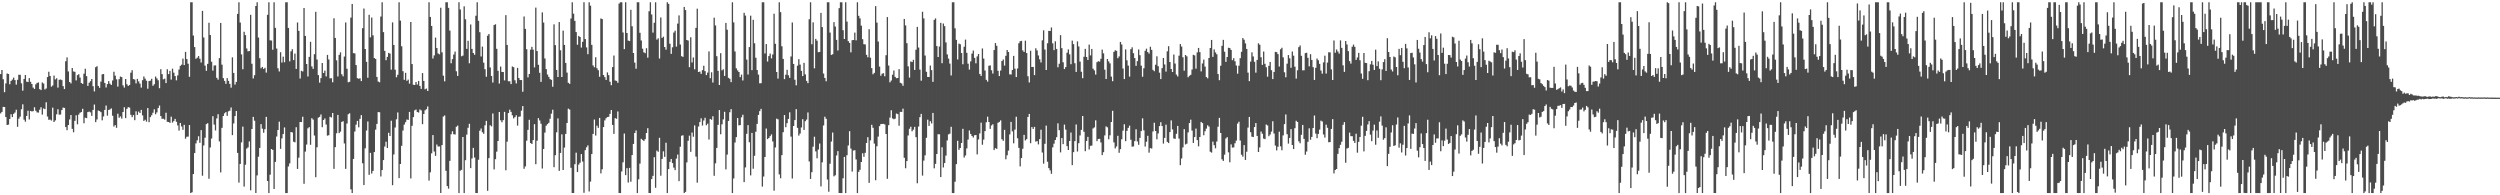 <svg xmlns="http://www.w3.org/2000/svg" width="1920" height="150"><path d="M0 56.893h1v30.215H0zM1 53.782h1v32.168H1zM2 60.864h1v21.214H2zM3 70.809h1v11.349H3zM4 64.032h1v25.876H4zM5 56.436h1v39.555H5zM6 56.847h1v38.836H6zM7 64.697h1v26.684H7zM8 62.140h1v25.607H8zM9 61.159h1v28.741H9zM10 59.602h1v27.867H10zM11 61.478h1v24.962H11zM12 64.978h1v19.279H12zM13 61.271h1v36.130H13zM14 57.380h1v33.812H14zM15 57.431h1v32.186H15zM16 64.014h1v19.910H16zM17 69.637h1v10.512H17zM18 60.626h1v31.293H18zM19 57.581h1v35.845H19zM20 62.694h1v26.331H20zM21 63.003h1v22.020H21zM22 60.005h1v31.731H22zM23 62.827h1v22.389H23zM24 64.537h1v21.093H24zM25 67.276h1v18.063H25zM26 68.315h1v14.063H26zM27 64.788h1v20.261H27zM28 63.637h1v22.683H28zM29 63.333h1v23.151H29zM30 68.438h1v15.840H30zM31 69.188h1v13.175H31zM32 63.336h1v24.674H32zM33 64.160h1v19.117H33zM34 68.691h1v15.101H34zM35 67.929h1v10.613H35zM36 59.186h1v30.310H36zM37 55.105h1v36.879H37zM38 58.393h1v33.480H38zM39 66.541h1v26.054H39zM40 65.655h1v17.047H40zM41 58.052h1v35.650H41zM42 60.989h1v31.492H42zM43 60.103h1v27.696H43zM44 67.294h1v16.619H44zM45 61.277h1v26.806H45zM46 61.033h1v26.927H46zM47 61.549h1v22.984H47zM48 66.166h1v16.469H48zM49 68.420h1v14.451H49zM50 47.077h1v50.501H50zM51 44.090h1v55.883H51zM52 54.886h1v41.111H52zM53 62.967h1v28.800H53zM54 64.032h1v24.295H54zM55 52.201h1v46.781H55zM56 54.862h1v46.712H56zM57 55.159h1v37.686H57zM58 61.735h1v26.807H58zM59 57.703h1v37.801H59zM60 56.989h1v31.017H60zM61 59.573h1v27.027H61zM62 63.741h1v22.309H62zM63 64.478h1v19.075H63zM64 56.600h1v38.077H64zM65 52.802h1v37.594H65zM66 58.452h1v32.279H66zM67 66.004h1v20.072H67zM68 63.557h1v22.146H68zM69 62.355h1v23.958H69zM70 60.689h1v28.302H70zM71 66.189h1v18.220H71zM72 70.178h1v10.093H72zM73 51.595h1v42.223H73zM74 50.826h1v40.930H74zM75 65.998h1v18.916H75zM76 67.452h1v17.825H76zM77 62.652h1v23.458H77zM78 57.105h1v35.291H78zM79 56.815h1v32.631H79zM80 63.695h1v20.738H80zM81 67.169h1v13.867H81zM82 64.553h1v24.271H82zM83 62.292h1v22.144H83zM84 64.257h1v19.834H84zM85 65.228h1v18.026H85zM86 61.788h1v27.099H86zM87 55.112h1v42.083H87zM88 58.089h1v37.962H88zM89 60.935h1v37.196H89zM90 66.519h1v20.817H90zM91 60.823h1v29.640H91zM92 58.780h1v30.625H92zM93 59.239h1v31.833H93zM94 65.519h1v20.516H94zM95 67.255h1v15.147H95zM96 60.654h1v30.086H96zM97 64.730h1v18.865H97zM98 66.030h1v16.228H98zM99 65.204h1v17.427H99zM100 55.802h1v32.349H100zM101 53.904h1v36.049H101zM102 60.715h1v27.674H102zM103 61.076h1v31.252H103zM104 64.058h1v21.433H104zM105 60.552h1v27.731H105zM106 62.489h1v23.212H106zM107 64.229h1v22.557H107zM108 67.278h1v17.091H108zM109 61.614h1v27.019H109zM110 58.706h1v34.194H110zM111 60.415h1v31.562H111zM112 61.985h1v31.478H112zM113 68.131h1v14.841H113zM114 62.236h1v31.629H114zM115 61.936h1v28.042H115zM116 60.512h1v27.988H116zM117 65.876h1v20.692H117zM118 64.701h1v19.278H118zM119 58.777h1v28.991H119zM120 60.210h1v26.087H120zM121 61.662h1v21.344H121zM122 67.736h1v13.328H122zM123 53.140h1v36.024H123zM124 56.932h1v34.289H124zM125 60.938h1v30.236H125zM126 60.415h1v31.468H126zM127 63.797h1v22.798H127zM128 53.215h1v40.341H128zM129 56.919h1v36.761H129zM130 54.428h1v39.945H130zM131 61.131h1v28.452H131zM132 52.758h1v41.423H132zM133 55.827h1v37.174H133zM134 58.434h1v32.866H134zM135 61.686h1v31.876H135zM136 57.904h1v38.384H136zM137 53.421h1v46.856H137zM138 50.581h1v43.892H138zM139 49.680h1v47.463H139zM140 45.024h1v54.650H140zM141 49.949h1v45.947H141zM142 39.818h1v66.674H142zM143 45.378h1v59.637H143zM144 48.958h1v55.932H144zM145 58.997h1v37.075H145zM146 1.751h1v146.499H146zM147 1.751h1v145.888H147zM148 27.299h1v106.408H148zM149 36.124h1v81.447H149zM150 45.157h1v64.991H150zM151 44.267h1v63.528H151zM152 43.039h1v61.618H152zM153 45.101h1v64.562H153zM154 48.007h1v51.923H154zM155 8.327h1v126.653H155zM156 28.781h1v82.952H156zM157 50.383h1v55.406H157zM158 54.375h1v40.952H158zM159 49.072h1v45.524H159zM160 17.484h1v119.762H160zM161 26.865h1v86.391H161zM162 47.387h1v59.011H162zM163 54.212h1v35.009H163zM164 50.342h1v45.360H164zM165 50.159h1v50.034H165zM166 59.745h1v31.208H166zM167 61.172h1v26.526H167zM168 44.648h1v63.937H168zM169 17.608h1v114.805H169zM170 49.666h1v48.544H170zM171 60.030h1v29.054H171zM172 62.130h1v24.891H172zM173 64.343h1v21.742H173zM174 59.985h1v28.978H174zM175 62.104h1v23.407H175zM176 64.419h1v20.556H176zM177 67.345h1v15.178H177zM178 44.009h1v59.757H178zM179 56.004h1v38.827H179zM180 64.988h1v24.173H180zM181 62.898h1v22.329H181zM182 10.656h1v106.792H182zM183 1.751h1v138.500H183zM184 17.323h1v108.584H184zM185 41.799h1v67.561H185zM186 53.213h1v44.038H186zM187 24.387h1v118.928H187zM188 26.996h1v99.503H188zM189 37.227h1v76.879H189zM190 39.424h1v73.780H190zM191 39.176h1v69.404H191zM192 11.364h1v134.806H192zM193 48.957h1v50.130H193zM194 60.261h1v29.500H194zM195 57.753h1v34.992H195zM196 4.587h1v143.662H196zM197 1.751h1v132.936H197zM198 28.845h1v91.530H198zM199 44.678h1v68.937H199zM200 52.409h1v42.903H200zM201 51.388h1v47.428H201zM202 52.927h1v49.029H202zM203 52.057h1v47.155H203zM204 55.747h1v34.000H204zM205 11.368h1v127.637H205zM206 1.751h1v146.499H206zM207 30.997h1v103.150H207zM208 31.118h1v83.324H208zM209 38.220h1v76.916H209zM210 1.751h1v143.404H210zM211 21.419h1v102.882H211zM212 37.257h1v67.580H212zM213 52.423h1v47.410H213zM214 54.908h1v38.557H214zM215 40.102h1v74.236H215zM216 48.044h1v58.241H216zM217 43.521h1v59.460H217zM218 47.799h1v50.090H218zM219 1.751h1v146.499H219zM220 1.751h1v146.499H220zM221 21.437h1v106.401H221zM222 47.113h1v78.382H222zM223 39.415h1v61.944H223zM224 37.769h1v63.952H224zM225 46.108h1v62.729H225zM226 41.186h1v68.108H226zM227 52.951h1v44.759H227zM228 17.243h1v112.491H228zM229 23.723h1v97.368H229zM230 60.295h1v33.389H230zM231 54.351h1v39.402H231zM232 54.873h1v34.763H232zM233 6.131h1v135.003H233zM234 27.613h1v88.797H234zM235 49.130h1v61.877H235zM236 58.707h1v39.860H236zM237 43.659h1v53.970H237zM238 32.110h1v79.107H238zM239 50.972h1v39.816H239zM240 52.907h1v38.966H240zM241 41.617h1v62.481H241zM242 9.071h1v127.013H242zM243 45.722h1v67.375H243zM244 57.655h1v32.716H244zM245 63.492h1v26.282H245zM246 59.994h1v27.905H246zM247 48.395h1v49.319H247zM248 56.089h1v36.081H248zM249 54.245h1v36.725H249zM250 58.660h1v36.981H250zM251 42.166h1v62.049H251zM252 45.691h1v58.123H252zM253 60.172h1v29.533H253zM254 60.049h1v30.181H254zM255 63.164h1v23.603H255zM256 14.012h1v115.698H256zM257 29.119h1v83.864H257zM258 46.337h1v56.018H258zM259 58.726h1v29.544H259zM260 42.135h1v60.122H260zM261 40.197h1v60.896H261zM262 57.060h1v36.579H262zM263 58.618h1v34.479H263zM264 43.431h1v66.730H264zM265 17.267h1v112.423H265zM266 52.785h1v42.072H266zM267 63.183h1v24.570H267zM268 62.823h1v24.162H268zM269 13.533h1v131.896H269zM270 3.017h1v145.232H270zM271 40.786h1v81.270H271zM272 41.007h1v60.015H272zM273 49.954h1v45.816H273zM274 60.043h1v32.819H274zM275 60.481h1v37.329H275zM276 60.175h1v31.114H276zM277 62.259h1v26.179H277zM278 21.674h1v103.693H278zM279 6.578h1v135.541H279zM280 37.632h1v76.280H280zM281 47.469h1v52.806H281zM282 59.687h1v33.614H282zM283 11.367h1v122.918H283zM284 28.651h1v88.762H284zM285 13.456h1v119.815H285zM286 27.128h1v104.162H286zM287 44.597h1v72.174H287zM288 45.261h1v54.339H288zM289 59.073h1v36.097H289zM290 62.600h1v23.453H290zM291 63.180h1v23.038H291zM292 12.708h1v122.839H292zM293 1.751h1v128.881H293zM294 24.683h1v98.225H294zM295 39.064h1v73.499H295zM296 46.215h1v62.644H296zM297 43.687h1v69.962H297zM298 40.589h1v61.426H298zM299 41.190h1v63.256H299zM300 53.525h1v39.175H300zM301 17.201h1v125.024H301zM302 34.576h1v84.072H302zM303 53.510h1v44.412H303zM304 59.344h1v32.318H304zM305 57.470h1v28.916H305zM306 1.751h1v135.046H306zM307 15.838h1v110.096H307zM308 35.519h1v76.458H308zM309 54.695h1v45.579H309zM310 61.267h1v34.442H310zM311 55.909h1v37.928H311zM312 62.078h1v29.739H312zM313 61.138h1v30.964H313zM314 64.221h1v21.737H314zM315 16.895h1v120.182H315zM316 49.181h1v47.458H316zM317 65.083h1v24.874H317zM318 65.268h1v19.483H318zM319 62.991h1v21.115H319zM320 64.937h1v21.107H320zM321 62.158h1v24.253H321zM322 66.001h1v18.052H322zM323 68.257h1v16.505H323zM324 56.131h1v39.247H324zM325 62.146h1v25.421H325zM326 68.539h1v16.204H326zM327 67.970h1v15.898H327zM328 69.905h1v11.876H328zM329 1.751h1v136.931H329zM330 13.023h1v119.329H330zM331 19.904h1v97.875H331zM332 44.970h1v58.747H332zM333 42.549h1v73.826H333zM334 28.868h1v90.830H334zM335 36.885h1v74.105H335zM336 41.076h1v71.446H336zM337 41.735h1v70.735H337zM338 5.964h1v142.285H338zM339 40.181h1v71.220H339zM340 58.111h1v31.374H340zM341 62.460h1v26.225H341zM342 1.751h1v129.416H342zM343 1.751h1v141.148H343zM344 6.054h1v138.820H344zM345 23.504h1v100.019H345zM346 48.566h1v54.557H346zM347 45.396h1v55.423H347zM348 41.957h1v61.086H348zM349 39.646h1v63.651H349zM350 54.711h1v42.599H350zM351 58.312h1v38.137H351zM352 1.751h1v146.499H352zM353 7.276h1v123.776H353zM354 43.220h1v87.212H354zM355 42.698h1v62.540H355zM356 4.878h1v143.372H356zM357 14.816h1v108.217H357zM358 37.517h1v65.850H358zM359 31.333h1v66.827H359zM360 48.591h1v46.484H360zM361 18.765h1v110.354H361zM362 37.589h1v84.111H362zM363 40.687h1v72.852H363zM364 42.085h1v78.897H364zM365 12.078h1v136.171H365zM366 1.751h1v146.499H366zM367 15.986h1v106.706H367zM368 24.708h1v75.693H368zM369 43.388h1v55.331H369zM370 35.782h1v65.798H370zM371 48.133h1v54.636H371zM372 53.126h1v43.106H372zM373 58.928h1v33.893H373zM374 27.433h1v119.120H374zM375 26.117h1v95.336H375zM376 51.792h1v44.423H376zM377 58.319h1v38.774H377zM378 63.395h1v23.756H378zM379 19.272h1v110.832H379zM380 18.647h1v103.632H380zM381 37.495h1v78.970H381zM382 54.357h1v53.945H382zM383 64.130h1v21.865H383zM384 51.118h1v41.224H384zM385 55.262h1v38.645H385zM386 55.289h1v36.955H386zM387 61.728h1v24.162H387zM388 11.620h1v119.123H388zM389 34.486h1v74.313H389zM390 62.413h1v24.444H390zM391 62.396h1v21.804H391zM392 64.581h1v21.342H392zM393 51.051h1v37.530H393zM394 51.609h1v39.314H394zM395 61.635h1v28.344H395zM396 64.028h1v24.491H396zM397 52.112h1v44.367H397zM398 59.916h1v29.768H398zM399 61.423h1v28.045H399zM400 61.485h1v23.483H400zM401 70.457h1v11.025H401zM402 12.634h1v117.011H402zM403 22.183h1v105.623H403zM404 37.791h1v70.238H404zM405 59.380h1v40.373H405zM406 56.848h1v35.165H406zM407 38.124h1v71.700H407zM408 35.995h1v74.586H408zM409 38.127h1v69.425H409zM410 51.738h1v43.664H410zM411 5.822h1v120.275H411zM412 39.206h1v68.889H412zM413 49.758h1v40.972H413zM414 55.925h1v36.588H414zM415 62.858h1v32.172H415zM416 9.510h1v119.938H416zM417 17.317h1v97.110H417zM418 44.899h1v56.932H418zM419 53.089h1v43.447H419zM420 57.233h1v38.078H420zM421 59.082h1v35.253H421zM422 60.766h1v30.430H422zM423 61.326h1v25.973H423zM424 66.603h1v17.658H424zM425 18.668h1v109.734H425zM426 34.641h1v84.556H426zM427 53.734h1v47.897H427zM428 59.114h1v31.791H428zM429 16.960h1v114.260H429zM430 38.604h1v78.861H430zM431 59.115h1v44.027H431zM432 23.522h1v107.057H432zM433 34.506h1v78.848H433zM434 48.311h1v54.563H434zM435 55.741h1v38.735H435zM436 63.605h1v19.835H436zM437 64.421h1v19.720H437zM438 14.236h1v114.629H438zM439 1.751h1v146.499H439zM440 10.498h1v137.751H440zM441 16.025h1v110.099H441zM442 24.645h1v92.579H442zM443 34.373h1v97.766H443zM444 27.602h1v98.835H444zM445 28.419h1v96.542H445zM446 36.493h1v81.807H446zM447 32.124h1v91.947H447zM448 1.751h1v146.327H448zM449 29.981h1v85.331H449zM450 36.383h1v76.780H450zM451 41.634h1v70.022H451zM452 1.751h1v145.271H452zM453 4.363h1v135.106H453zM454 34.469h1v83.839H454zM455 50.209h1v52.673H455zM456 51.678h1v40.115H456zM457 43.966h1v60.129H457zM458 52.393h1v44.099H458zM459 53.903h1v44.298H459zM460 58.917h1v31.676H460zM461 14.203h1v118.969H461zM462 14.653h1v115.350H462zM463 57.617h1v39.977H463zM464 59.229h1v33.212H464zM465 61.383h1v29.460H465zM466 55.585h1v34.325H466zM467 57.702h1v31.985H467zM468 62.768h1v24.682H468zM469 65.411h1v19.060H469zM470 51.501h1v44.463H470zM471 42.623h1v60.193H471zM472 61.773h1v28.939H472zM473 62.081h1v29.146H473zM474 63.569h1v22.056H474zM475 2.701h1v145.548H475zM476 1.751h1v146.499H476zM477 1.751h1v129.931H477zM478 24.920h1v99.728H478zM479 37.733h1v64.819H479zM480 1.751h1v132.767H480zM481 25.349h1v103.823H481zM482 31.184h1v108.975H482zM483 31.562h1v97.345H483zM484 7.547h1v132.045H484zM485 20.187h1v98.898H485zM486 40.691h1v69.858H486zM487 48.081h1v54.069H487zM488 52.813h1v47.388H488zM489 1.751h1v146.499H489zM490 1.751h1v135.983H490zM491 25.192h1v100.470H491zM492 31.097h1v75.520H492zM493 37.374h1v70.112H493zM494 40.159h1v68.198H494zM495 40.877h1v66.035H495zM496 37.016h1v65.132H496zM497 44.300h1v54.134H497zM498 8.656h1v139.593H498zM499 1.751h1v146.499H499zM500 11.085h1v126.429H500zM501 25.020h1v110.053H501zM502 17.462h1v103.256H502zM503 1.751h1v142.461H503zM504 30.402h1v85.257H504zM505 29.461h1v87.098H505zM506 44.935h1v60.873H506zM507 13.389h1v121.550H507zM508 29.148h1v92.896H508zM509 28.185h1v88.052H509zM510 36.093h1v84.360H510zM511 38.167h1v71.429H511zM512 1.751h1v146.499H512zM513 2.969h1v126.867H513zM514 33.573h1v90.745H514zM515 41.393h1v80.715H515zM516 36.278h1v88.942H516zM517 24.985h1v103.723H517zM518 23.541h1v107.118H518zM519 35.776h1v86.013H519zM520 18.123h1v100.535H520zM521 11.840h1v127.245H521zM522 34.221h1v78.477H522zM523 43.142h1v61.124H523zM524 43.674h1v60.208H524zM525 5.314h1v142.936H525zM526 7.737h1v139.635H526zM527 30.733h1v93.973H527zM528 31.106h1v77.051H528zM529 51.609h1v52.578H529zM530 28.620h1v87.962H530zM531 47.987h1v53.805H531zM532 44.139h1v60.898H532zM533 53.262h1v43.050H533zM534 21.419h1v98.864H534zM535 6.678h1v133.587H535zM536 55.316h1v41.869H536zM537 54.932h1v38.834H537zM538 56.745h1v34.121H538zM539 53.845h1v42.582H539zM540 50.468h1v42.091H540zM541 54.616h1v35.864H541zM542 57.641h1v38.554H542zM543 55.764h1v39.188H543zM544 39.493h1v67.652H544zM545 60.078h1v31.255H545zM546 55.510h1v36.499H546zM547 63.383h1v25.923H547zM548 13.584h1v121.415H548zM549 19.533h1v105.917H549zM550 43.186h1v70.409H550zM551 54.407h1v41.483H551zM552 65.299h1v19.250H552zM553 40.846h1v62.250H553zM554 54.040h1v41.423H554zM555 53.260h1v38.418H555zM556 58.333h1v27.532H556zM557 17.635h1v112.470H557zM558 22.827h1v95.917H558zM559 59.770h1v33.093H559zM560 60.512h1v25.718H560zM561 63.073h1v20.748H561zM562 1.751h1v146.499H562zM563 17.199h1v119.861H563zM564 39.542h1v69.912H564zM565 52.504h1v52.837H565zM566 54.054h1v36.568H566zM567 55.309h1v40.985H567zM568 59.246h1v36.817H568zM569 57.310h1v32.808H569zM570 61.810h1v26.289H570zM571 9.842h1v130.030H571zM572 11.974h1v116.567H572zM573 45.771h1v56.973H573zM574 57.261h1v38.858H574zM575 36.137h1v73.137H575zM576 12.015h1v122.668H576zM577 53.871h1v48.247H577zM578 15.232h1v114.348H578zM579 33.211h1v86.468H579zM580 44.351h1v56.801H580zM581 53.776h1v41.340H581zM582 57.295h1v30.978H582zM583 63.997h1v21.332H583zM584 63.908h1v19.715H584zM585 1.751h1v141.567H585zM586 1.751h1v133.817H586zM587 41.069h1v79.516H587zM588 33.826h1v64.876H588zM589 47.246h1v59.590H589zM590 43.049h1v62.927H590zM591 41.177h1v63.372H591zM592 44.849h1v58.392H592zM593 41.821h1v66.800H593zM594 10.543h1v135.903H594zM595 33.615h1v79.647H595zM596 55.293h1v35.837H596zM597 60.377h1v31.273H597zM598 1.751h1v132.167H598zM599 9.325h1v127.563H599zM600 35.556h1v83.566H600zM601 45.274h1v56.253H601zM602 60.765h1v27.611H602zM603 57.388h1v40.294H603zM604 53.620h1v41.014H604zM605 57.810h1v33.519H605zM606 59.798h1v26.493H606zM607 43.386h1v61.531H607zM608 17.268h1v119.840H608zM609 49.117h1v47.655H609zM610 61.242h1v30.946H610zM611 65.521h1v18.282H611zM612 50.444h1v47.734H612zM613 45.412h1v58.717H613zM614 49.591h1v52.980H614zM615 54.410h1v43.493H615zM616 58.434h1v33.098H616zM617 48.275h1v51.536H617zM618 57.148h1v35.948H618zM619 62.115h1v29.747H619zM620 63.863h1v22.508H620zM621 14.819h1v109.190H621zM622 1.751h1v135.666H622zM623 33.994h1v98.237H623zM624 17.132h1v95.524H624zM625 52.503h1v52.503H625zM626 29.847h1v86.426H626zM627 31.220h1v90.382H627zM628 40.095h1v74.722H628zM629 39.862h1v70.381H629zM630 9.867h1v133.306H630zM631 20.763h1v103.906H631zM632 56.475h1v39.880H632zM633 59.847h1v29.829H633zM634 62.427h1v28.843H634zM635 1.751h1v136.135H635zM636 1.751h1v145.524H636zM637 25.024h1v100.737H637zM638 42.171h1v66.526H638zM639 41.666h1v60.109H639zM640 16.985h1v118.424H640zM641 20.396h1v114.224H641zM642 30.621h1v88.778H642zM643 38.759h1v77.333H643zM644 6.247h1v142.002H644zM645 1.751h1v146.499H645zM646 1.751h1v146.499H646zM647 23.207h1v113.706H647zM648 29.955h1v90.546H648zM649 1.751h1v146.499H649zM650 16.588h1v102.605H650zM651 31.576h1v80.141H651zM652 32.989h1v67.763H652zM653 40.183h1v73.961H653zM654 30.890h1v100.876H654zM655 30.711h1v84.874H655zM656 25.061h1v90.290H656zM657 30.961h1v91.493H657zM658 1.751h1v146.499H658zM659 12.117h1v119.854H659zM660 14.122h1v116.275H660zM661 19.705h1v104.716H661zM662 30.088h1v87.604H662zM663 33.965h1v86.444H663zM664 34.160h1v83.208H664zM665 42.065h1v67.733H665zM666 43.998h1v61.370H666zM667 22.449h1v118.018H667zM668 44.318h1v63.530H668zM669 52.342h1v43.528H669zM670 57.024h1v41.109H670zM671 55.981h1v54.325H671zM672 4.717h1v133.734H672zM673 17.345h1v94.998H673zM674 31.912h1v72.983H674zM675 51.160h1v45.709H675zM676 58.167h1v37.147H676zM677 56.601h1v38.595H677zM678 56.207h1v38.939H678zM679 58.574h1v37.040H679zM680 42.406h1v60.528H680zM681 13.103h1v124.219H681zM682 50.311h1v45.861H682zM683 63.217h1v27.087H683zM684 61.834h1v22.872H684zM685 57.377h1v33.593H685zM686 54.185h1v37.400H686zM687 59.014h1v32.125H687zM688 60.058h1v27.144H688zM689 59.891h1v27.745H689zM690 53.071h1v43.503H690zM691 63.585h1v22.350H691zM692 64.083h1v21.873H692zM693 65.878h1v17.561H693zM694 14.523h1v106.672H694zM695 19.489h1v109.745H695zM696 33.185h1v90.533H696zM697 50.926h1v53.094H697zM698 59.589h1v39.333H698zM699 47.184h1v50.153H699zM700 47.676h1v53.174H700zM701 45.903h1v53.688H701zM702 53.700h1v43.720H702zM703 38.183h1v67.146H703zM704 20.651h1v120.119H704zM705 36.483h1v60.719H705zM706 53.432h1v36.590H706zM707 61.969h1v25.494H707zM708 9.013h1v125.871H708zM709 14.108h1v109.250H709zM710 42.658h1v76.661H710zM711 55.134h1v50.720H711zM712 59.102h1v32.793H712zM713 59.114h1v37.577H713zM714 50.341h1v42.762H714zM715 53.845h1v40.990H715zM716 62.883h1v23.830H716zM717 15.233h1v114.057H717zM718 14.107h1v111.763H718zM719 35.386h1v82.892H719zM720 43.797h1v59.261H720zM721 35.728h1v67.420H721zM722 17.570h1v118.417H722zM723 48.532h1v64.617H723zM724 18.090h1v110.535H724zM725 20.066h1v105.150H725zM726 32.546h1v86.968H726zM727 41.782h1v66.073H727zM728 44.997h1v58.207H728zM729 48.856h1v53.826H729zM730 57.974h1v39.388H730zM731 1.751h1v146.499H731zM732 1.751h1v146.499H732zM733 21.763h1v117.826H733zM734 30.606h1v95.425H734zM735 45.687h1v62.438H735zM736 33.501h1v81.670H736zM737 33.972h1v79.687H737zM738 40.705h1v69.095H738zM739 49.370h1v49.556H739zM740 35.912h1v85.071H740zM741 30.389h1v88.986H741zM742 40.533h1v73.428H742zM743 48.902h1v58.323H743zM744 53.470h1v46.728H744zM745 47.133h1v55.721H745zM746 41.144h1v63.300H746zM747 38.789h1v66.858H747zM748 44.451h1v59.422H748zM749 48.661h1v55.044H749zM750 43.312h1v75.274H750zM751 41.459h1v65.629H751zM752 56.840h1v45.606H752zM753 58.326h1v35.907H753zM754 37.236h1v73.925H754zM755 44.934h1v62.267H755zM756 54.172h1v46.547H756zM757 61.301h1v32.600H757zM758 62.663h1v26.957H758zM759 50.476h1v43.213H759zM760 50.211h1v48.739H760zM761 53.977h1v42.360H761zM762 56.485h1v38.944H762zM763 38.463h1v76.770H763zM764 33.096h1v80.660H764zM765 35.189h1v79.136H765zM766 54.356h1v39.932H766zM767 58.427h1v35.151H767zM768 54.180h1v38.271H768zM769 46.922h1v60.030H769zM770 45.657h1v62.480H770zM771 50.403h1v49.346H771zM772 42.862h1v79.446H772zM773 38.406h1v80.849H773zM774 39.960h1v75.727H774zM775 57.100h1v46.108H775zM776 57.230h1v36.418H776zM777 53.735h1v47.193H777zM778 42.929h1v67.148H778zM779 52.755h1v46.773H779zM780 59.197h1v30.460H780zM781 52.556h1v53.641H781zM782 33.206h1v80.368H782zM783 31.631h1v96.177H783zM784 31.391h1v90.023H784zM785 38.727h1v75.494H785zM786 39.894h1v63.692H786zM787 31.222h1v76.663H787zM788 40.748h1v66.113H788zM789 58.592h1v31.261H789zM790 63.341h1v24.171H790zM791 38.980h1v70.993H791zM792 51.463h1v46.124H792zM793 51.383h1v47.623H793zM794 57.713h1v39.732H794zM795 37.061h1v71.743H795zM796 38.740h1v69.582H796zM797 42.590h1v68.328H797zM798 45.588h1v61.231H798zM799 47.981h1v51.672H799zM800 30.982h1v86.172H800zM801 23.302h1v102.386H801zM802 38.041h1v72.406H802zM803 53.767h1v42.682H803zM804 33.230h1v90.968H804zM805 23.685h1v105.448H805zM806 23.822h1v107.028H806zM807 21.110h1v112.351H807zM808 33.264h1v79.948H808zM809 38.509h1v71.841H809zM810 31.739h1v75.761H810zM811 37.587h1v67.769H811zM812 51.647h1v43.069H812zM813 48.931h1v51.051H813zM814 26.988h1v90.034H814zM815 36.971h1v69.048H815zM816 47.834h1v62.867H816zM817 53.040h1v42.647H817zM818 51.532h1v47.986H818zM819 40.520h1v71.699H819zM820 37.945h1v77.231H820zM821 41.752h1v66.542H821zM822 49.330h1v52.460H822zM823 31.198h1v95.609H823zM824 33.871h1v82.991H824zM825 48.529h1v59.857H825zM826 55.254h1v40.319H826zM827 31.790h1v84.589H827zM828 35.680h1v74.305H828zM829 47.286h1v56.733H829zM830 55.116h1v44.628H830zM831 60.034h1v29.061H831zM832 43.549h1v57.654H832zM833 37.505h1v78.615H833zM834 43.763h1v64.489H834zM835 46.021h1v59.087H835zM836 34.242h1v80.541H836zM837 42.536h1v69.464H837zM838 37.606h1v74.227H838zM839 52.761h1v45.914H839zM840 54.089h1v43.768H840zM841 57.309h1v35.104H841zM842 47.782h1v60.587H842zM843 46.988h1v59.745H843zM844 47.320h1v59.274H844zM845 45.152h1v64.254H845zM846 38.097h1v81.032H846zM847 40.979h1v75.929H847zM848 53.500h1v50.483H848zM849 60.647h1v36.447H849zM850 45.287h1v52.486H850zM851 47.136h1v59.835H851zM852 48.665h1v55.252H852zM853 58.821h1v34.878H853zM854 62.351h1v22.759H854zM855 39.810h1v69.531H855zM856 38.625h1v75.348H856zM857 38.997h1v73.513H857zM858 44.686h1v59.599H858zM859 43.292h1v74.038H859zM860 32.221h1v82.291H860zM861 34.144h1v72.816H861zM862 52.607h1v47.730H862zM863 60.705h1v34.749H863zM864 37.928h1v70.517H864zM865 46.356h1v54.136H865zM866 50.401h1v47.802H866zM867 58.841h1v37.650H867zM868 37.797h1v69.499H868zM869 36.338h1v76.326H869zM870 40.834h1v71.616H870zM871 44.592h1v63.798H871zM872 50.606h1v48.694H872zM873 46.932h1v61.712H873zM874 37.982h1v73.216H874zM875 42.408h1v63.460H875zM876 50.424h1v50.235H876zM877 58.916h1v31.963H877zM878 52.448h1v47.638H878zM879 39.034h1v73.525H879zM880 37.383h1v71.466H880zM881 39.980h1v64.305H881zM882 41.143h1v76.126H882zM883 35.869h1v77.892H883zM884 38.306h1v75.742H884zM885 53.682h1v47.276H885zM886 54.698h1v39.540H886zM887 49.698h1v50.888H887zM888 43.287h1v63.704H888zM889 50.866h1v51.658H889zM890 55.787h1v41.053H890zM891 60.742h1v33.109H891zM892 52.331h1v44.463H892zM893 44.468h1v65.802H893zM894 49.504h1v56.421H894zM895 54.988h1v40.742H895zM896 39.439h1v69.502H896zM897 35.465h1v74.389H897zM898 47.608h1v53.845H898zM899 53.001h1v39.469H899zM900 55.321h1v44.036H900zM901 41.873h1v64.462H901zM902 48.806h1v57.848H902zM903 57.293h1v45.456H903zM904 58.704h1v37.990H904zM905 42.776h1v63.659H905zM906 33.839h1v93.009H906zM907 35.762h1v85.952H907zM908 43.968h1v69.248H908zM909 54.268h1v44.893H909zM910 42.242h1v68.717H910zM911 43.255h1v67.074H911zM912 59.317h1v42.364H912zM913 58.236h1v36.280H913zM914 57.441h1v34.488H914zM915 53.414h1v46.878H915zM916 42.102h1v67.659H916zM917 42.545h1v62.730H917zM918 52.725h1v46.029H918zM919 40.239h1v67.307H919zM920 36.830h1v75.544H920zM921 40.051h1v65.186H921zM922 54.830h1v38.822H922zM923 48.759h1v45.814H923zM924 45.767h1v58.112H924zM925 51.150h1v49.663H925zM926 59.200h1v39.555H926zM927 60.134h1v36.130H927zM928 44.536h1v52.681H928zM929 36.860h1v79.692H929zM930 30.682h1v86.530H930zM931 43.694h1v65.051H931zM932 37.927h1v73.577H932zM933 40.235h1v73.690H933zM934 41.670h1v67.004H934zM935 56.892h1v40.434H935zM936 61.612h1v28.917H936zM937 50.476h1v51.671H937zM938 35.191h1v87.160H938zM939 30.614h1v92.974H939zM940 39.720h1v79.080H940zM941 47.496h1v58.850H941zM942 43.785h1v61.516H942zM943 36.674h1v80.302H943zM944 36.912h1v87.702H944zM945 38.342h1v72.578H945zM946 46.231h1v67.131H946zM947 44.703h1v68.524H947zM948 47.055h1v62.954H948zM949 50.353h1v57.606H949zM950 56.566h1v38.350H950zM951 50.489h1v42.985H951zM952 44.722h1v63.223H952zM953 39.790h1v79.039H953zM954 29.232h1v91.072H954zM955 30.522h1v80.959H955zM956 33.306h1v89.548H956zM957 37.588h1v78.923H957zM958 55.762h1v42.219H958zM959 62.325h1v27.479H959zM960 47.310h1v54.204H960zM961 40.185h1v64.794H961zM962 43.380h1v61.888H962zM963 47.441h1v50.154H963zM964 55.784h1v38.709H964zM965 46.044h1v58.368H965zM966 33.278h1v83.460H966zM967 34.364h1v78.852H967zM968 43.977h1v57.048H968zM969 49.830h1v52.869H969zM970 39.551h1v66.884H970zM971 49.002h1v57.877H971zM972 51.666h1v43.976H972zM973 58.889h1v37.477H973zM974 50.524h1v54.055H974zM975 47.572h1v55.754H975zM976 53.892h1v47.180H976zM977 60.732h1v32.413H977zM978 55.255h1v47.279H978zM979 39.829h1v72.013H979zM980 40.061h1v75.459H980zM981 41.587h1v71.089H981zM982 51.087h1v50.048H982zM983 37.851h1v74.520H983zM984 36.658h1v78.723H984zM985 44.028h1v59.941H985zM986 55.477h1v39.861H986zM987 59.342h1v28.544H987zM988 48.915h1v54.141H988zM989 42.278h1v68.023H989zM990 44.810h1v61.119H990zM991 52.086h1v47.088H991zM992 39.562h1v71.813H992zM993 42.776h1v71.712H993zM994 51.202h1v47.260H994zM995 60.374h1v32.395H995zM996 53.987h1v39.701H996zM997 36.176h1v72.369H997zM998 34.901h1v75.113H998zM999 42.858h1v60.644H999zM1000 54.026h1v41.900H1000zM1001 53.971h1v52.657H1001zM1002 40.818h1v77.998H1002zM1003 40.495h1v75.887H1003zM1004 44.415h1v64.484H1004zM1005 50.932h1v47.617H1005zM1006 41.612h1v65.692H1006zM1007 46.025h1v59.152H1007zM1008 51.618h1v46.664H1008zM1009 61.386h1v27.333H1009zM1010 52.047h1v50.548H1010zM1011 44.952h1v61.197H1011zM1012 46.295h1v56.576H1012zM1013 49.059h1v50.469H1013zM1014 54.189h1v38.486H1014zM1015 56.596h1v36.752H1015zM1016 47.911h1v55.348H1016zM1017 42.745h1v62.952H1017zM1018 56.499h1v39.241H1018zM1019 48.074h1v50.100H1019zM1020 40.160h1v69.116H1020zM1021 40.235h1v68.891H1021zM1022 53.290h1v45.741H1022zM1023 61.421h1v30.069H1023zM1024 31.082h1v102.095H1024zM1025 40.487h1v90.057H1025zM1026 37.999h1v91.774H1026zM1027 39.567h1v78.626H1027zM1028 41.165h1v72.611H1028zM1029 31.006h1v80.194H1029zM1030 36.743h1v72.084H1030zM1031 50.193h1v45.655H1031zM1032 55.199h1v38.574H1032zM1033 31.503h1v93.496H1033zM1034 34.159h1v79.925H1034zM1035 39.279h1v74.267H1035zM1036 46.940h1v54.920H1036zM1037 48.868h1v55.729H1037zM1038 35.890h1v68.701H1038zM1039 34.243h1v73.914H1039zM1040 35.933h1v73.818H1040zM1041 46.018h1v56.705H1041zM1042 44.151h1v73.103H1042zM1043 40.586h1v68.351H1043zM1044 46.280h1v58.960H1044zM1045 56.499h1v40.006H1045zM1046 60.518h1v29.193H1046zM1047 40.728h1v75.529H1047zM1048 48.212h1v56.130H1048zM1049 48.447h1v52.040H1049zM1050 61.591h1v33.975H1050zM1051 54.665h1v38.373H1051zM1052 49.384h1v54.031H1052zM1053 46.791h1v61.636H1053zM1054 49.732h1v50.549H1054zM1055 53.771h1v41.988H1055zM1056 38.164h1v73.008H1056zM1057 50.718h1v49.503H1057zM1058 47.138h1v58.692H1058zM1059 52.834h1v40.612H1059zM1060 61.596h1v27.789H1060zM1061 53.297h1v43.156H1061zM1062 47.662h1v59.673H1062zM1063 45.480h1v60.594H1063zM1064 54.489h1v43.290H1064zM1065 29.318h1v98.280H1065zM1066 39.950h1v78.212H1066zM1067 43.759h1v68.984H1067zM1068 53.422h1v48.298H1068zM1069 54.863h1v41.344H1069zM1070 43.401h1v68.703H1070zM1071 44.036h1v67.539H1071zM1072 51.433h1v44.196H1072zM1073 57.806h1v32.417H1073zM1074 37.519h1v75.880H1074zM1075 42.386h1v67.699H1075zM1076 36.830h1v80.266H1076zM1077 47.441h1v63.701H1077zM1078 52.401h1v44.252H1078zM1079 33.710h1v85.745H1079zM1080 37.109h1v76.571H1080zM1081 51.836h1v42.998H1081zM1082 61.402h1v27.239H1082zM1083 40.736h1v73.585H1083zM1084 40.519h1v62.108H1084zM1085 44.123h1v58.724H1085zM1086 49.396h1v49.336H1086zM1087 63.350h1v31.193H1087zM1088 30.691h1v85.047H1088zM1089 37.451h1v83.386H1089zM1090 40.401h1v72.630H1090zM1091 45.423h1v57.064H1091zM1092 47.328h1v63.322H1092zM1093 34.596h1v79.132H1093zM1094 28.380h1v95.240H1094zM1095 49.259h1v53.011H1095zM1096 55.475h1v36.505H1096zM1097 24.776h1v105.753H1097zM1098 29.432h1v94.652H1098zM1099 27.154h1v99.619H1099zM1100 37.592h1v73.793H1100zM1101 46.439h1v56.806H1101zM1102 27.690h1v81.914H1102zM1103 29.790h1v76.548H1103zM1104 42.243h1v64.062H1104zM1105 57.762h1v36.143H1105zM1106 25.711h1v90.456H1106zM1107 40.582h1v67.237H1107zM1108 36.607h1v75.645H1108zM1109 48.917h1v59.116H1109zM1110 56.905h1v41.847H1110zM1111 49.009h1v58.168H1111zM1112 42.258h1v68.323H1112zM1113 42.320h1v67.471H1113zM1114 44.259h1v60.220H1114zM1115 28.215h1v106.989H1115zM1116 28.745h1v103.110H1116zM1117 33.457h1v81.376H1117zM1118 47.607h1v55.476H1118zM1119 51.053h1v45.177H1119zM1120 31.269h1v86.686H1120zM1121 45.733h1v58.561H1121zM1122 46.853h1v56.383H1122zM1123 57.517h1v34.952H1123zM1124 53.739h1v39.585H1124zM1125 45.004h1v60.631H1125zM1126 42.627h1v66.133H1126zM1127 47.805h1v55.722H1127zM1128 51.072h1v48.065H1128zM1129 30.647h1v88.684H1129zM1130 33.261h1v82.674H1130zM1131 44.683h1v70.299H1131zM1132 50.461h1v49.059H1132zM1133 61.464h1v27.200H1133zM1134 47.498h1v60.775H1134zM1135 34.002h1v84.123H1135zM1136 37.761h1v75.039H1136zM1137 51.570h1v50.205H1137zM1138 29.464h1v96.113H1138zM1139 39.619h1v74.005H1139zM1140 46.186h1v62.841H1140zM1141 49.729h1v47.615H1141zM1142 56.087h1v38.386H1142zM1143 46.634h1v62.749H1143zM1144 47.259h1v59.052H1144zM1145 47.875h1v49.778H1145zM1146 57.996h1v31.097H1146zM1147 40.168h1v68.215H1147zM1148 40.533h1v72.432H1148zM1149 34.338h1v82.898H1149zM1150 34.425h1v78.182H1150zM1151 38.559h1v67.578H1151zM1152 40.812h1v69.506H1152zM1153 38.064h1v73.601H1153zM1154 43.854h1v58.113H1154zM1155 52.614h1v41.134H1155zM1156 46.583h1v64.661H1156zM1157 37.036h1v75.329H1157zM1158 44.891h1v63.957H1158zM1159 51.591h1v50.104H1159zM1160 58.485h1v37.308H1160zM1161 39.733h1v79.957H1161zM1162 40.056h1v70.827H1162zM1163 38.621h1v71.365H1163zM1164 45.781h1v61.729H1164zM1165 53.727h1v42.329H1165zM1166 42.987h1v64.831H1166zM1167 40.944h1v66.550H1167zM1168 47.425h1v56.724H1168zM1169 51.877h1v39.604H1169zM1170 30.039h1v89.040H1170zM1171 46.184h1v53.229H1171zM1172 56.691h1v38.370H1172zM1173 57.112h1v36.745H1173zM1174 59.391h1v28.618H1174zM1175 59.280h1v28.985H1175zM1176 65.480h1v21.909H1176zM1177 65.260h1v18.678H1177zM1178 67.374h1v16.856H1178zM1179 40.516h1v63.647H1179zM1180 47.319h1v48.421H1180zM1181 60.535h1v26.243H1181zM1182 60.904h1v29.332H1182zM1183 63.797h1v25.861H1183zM1184 64.684h1v21.274H1184zM1185 65.945h1v19.401H1185zM1186 66.921h1v14.537H1186zM1187 69.491h1v10.738H1187zM1188 61.422h1v33.368H1188zM1189 61.957h1v34.028H1189zM1190 67.308h1v14.760H1190zM1191 67.508h1v16.067H1191zM1192 67.536h1v16.490H1192zM1193 51.314h1v47.192H1193zM1194 64.083h1v24.736H1194zM1195 68.966h1v14.791H1195zM1196 68.446h1v12.843H1196zM1197 67.759h1v13.399H1197zM1198 67.100h1v13.664H1198zM1199 70.289h1v12.554H1199zM1200 68.643h1v11.210H1200zM1201 71.530h1v8.220H1201zM1202 49.626h1v46.990H1202zM1203 61.011h1v28.388H1203zM1204 66.276h1v19.188H1204zM1205 65.672h1v18.444H1205zM1206 65.863h1v16.298H1206zM1207 67.180h1v15.112H1207zM1208 69.527h1v11.501H1208zM1209 70.440h1v8.671H1209zM1210 70.592h1v8.088H1210zM1211 51.367h1v46.827H1211zM1212 56.324h1v36.375H1212zM1213 65.088h1v19.143H1213zM1214 63.869h1v20.197H1214zM1215 63.616h1v19.024H1215zM1216 65.187h1v20.380H1216zM1217 67.416h1v16.961H1217zM1218 69.982h1v11.371H1218zM1219 69.944h1v12.484H1219zM1220 50.272h1v49.137H1220zM1221 51.252h1v49.908H1221zM1222 65.106h1v18.995H1222zM1223 62.709h1v25.189H1223zM1224 62.549h1v27.457H1224zM1225 62.194h1v27.498H1225zM1226 62.409h1v23.031H1226zM1227 66.453h1v20.076H1227zM1228 64.214h1v19.231H1228zM1229 59.494h1v41.827H1229zM1230 51.666h1v50.786H1230zM1231 60.382h1v33.477H1231zM1232 56.966h1v34.634H1232zM1233 58.162h1v35.665H1233zM1234 33.781h1v77.994H1234zM1235 47.589h1v50.918H1235zM1236 46.112h1v56.185H1236zM1237 46.222h1v53.126H1237zM1238 47.844h1v51.751H1238zM1239 32.218h1v81.472H1239zM1240 45.523h1v60.032H1240zM1241 48.405h1v52.120H1241zM1242 53.226h1v39.055H1242zM1243 1.751h1v146.499H1243zM1244 1.751h1v138.608H1244zM1245 18.440h1v109.668H1245zM1246 26.596h1v91.736H1246zM1247 40.602h1v71.820H1247zM1248 41.650h1v61.178H1248zM1249 45.949h1v52.081H1249zM1250 40.346h1v60.586H1250zM1251 42.979h1v57.553H1251zM1252 13.212h1v131.244H1252zM1253 16.703h1v111.954H1253zM1254 53.761h1v47.956H1254zM1255 44.383h1v60.973H1255zM1256 57.888h1v41.340H1256zM1257 8.552h1v125.260H1257zM1258 19.960h1v111.132H1258zM1259 37.471h1v71.319H1259zM1260 58.316h1v35.868H1260zM1261 53.341h1v38.939H1261zM1262 50.697h1v51.508H1262zM1263 54.835h1v34.696H1263zM1264 55.796h1v37.176H1264zM1265 41.373h1v65.100H1265zM1266 17.075h1v115.591H1266zM1267 41.433h1v61.317H1267zM1268 58.348h1v32.091H1268zM1269 57.589h1v32.600H1269zM1270 59.075h1v28.299H1270zM1271 52.307h1v40.012H1271zM1272 56.660h1v38.513H1272zM1273 52.482h1v42.108H1273zM1274 62.766h1v24.479H1274zM1275 43.768h1v62.190H1275zM1276 51.397h1v54.697H1276zM1277 59.908h1v32.603H1277zM1278 56.845h1v37.000H1278zM1279 60.091h1v32.188H1279zM1280 1.751h1v141.657H1280zM1281 2.381h1v124.942H1281zM1282 41.460h1v73.541H1282zM1283 50.143h1v50.479H1283zM1284 23.374h1v110.050H1284zM1285 27.957h1v103.900H1285zM1286 30.675h1v88.108H1286zM1287 36.055h1v76.283H1287zM1288 37.965h1v73.273H1288zM1289 1.751h1v146.499H1289zM1290 48.027h1v66.606H1290zM1291 57.681h1v38.568H1291zM1292 57.239h1v36.656H1292zM1293 8.570h1v125.927H1293zM1294 1.751h1v146.499H1294zM1295 22.595h1v109.274H1295zM1296 41.852h1v74.028H1296zM1297 43.617h1v58.725H1297zM1298 52.270h1v42.057H1298zM1299 53.468h1v50.559H1299zM1300 48.806h1v52.493H1300zM1301 55.251h1v42.376H1301zM1302 13.694h1v114.239H1302zM1303 4.599h1v143.650H1303zM1304 4.937h1v139.458H1304zM1305 24.166h1v119.503H1305zM1306 32.720h1v87.258H1306zM1307 2.734h1v145.516H1307zM1308 22.960h1v97.762H1308zM1309 32.808h1v85.280H1309zM1310 37.100h1v64.898H1310zM1311 42.130h1v58.453H1311zM1312 33.680h1v87.454H1312zM1313 34.589h1v84.550H1313zM1314 41.047h1v73.187H1314zM1315 46.542h1v57.877H1315zM1316 4.194h1v144.055H1316zM1317 1.751h1v146.499H1317zM1318 7.522h1v126.250H1318zM1319 36.989h1v91.413H1319zM1320 36.389h1v75.960H1320zM1321 48.653h1v58.110H1321zM1322 48.573h1v59.616H1322zM1323 40.082h1v63.911H1323zM1324 47.272h1v50.563H1324zM1325 21.953h1v113.202H1325zM1326 19.626h1v108.742H1326zM1327 55.215h1v42.930H1327zM1328 51.624h1v45.334H1328zM1329 52.772h1v41.440H1329zM1330 15.884h1v118.149H1330zM1331 20.910h1v117.197H1331zM1332 36.734h1v72.775H1332zM1333 56.380h1v45.701H1333zM1334 57.050h1v34.634H1334zM1335 35.188h1v81.813H1335zM1336 48.430h1v48.369H1336zM1337 48.638h1v53.116H1337zM1338 54.148h1v42.725H1338zM1339 9.633h1v123.352H1339zM1340 32.162h1v79.445H1340zM1341 56.304h1v37.390H1341zM1342 60.064h1v29.103H1342zM1343 62.128h1v26.933H1343zM1344 45.657h1v61.267H1344zM1345 45.280h1v56.688H1345zM1346 42.880h1v53.792H1346zM1347 54.044h1v44.151H1347zM1348 40.333h1v68.308H1348zM1349 41.915h1v69.168H1349zM1350 59.551h1v39.137H1350zM1351 60.325h1v33.424H1351zM1352 63.117h1v24.080H1352zM1353 8.727h1v121.816H1353zM1354 24.748h1v94.457H1354zM1355 31.236h1v84.085H1355zM1356 52.424h1v42.471H1356zM1357 43.629h1v54.760H1357zM1358 45.028h1v62.930H1358zM1359 54.202h1v41.679H1359zM1360 53.229h1v42.659H1360zM1361 41.860h1v66.939H1361zM1362 16.773h1v116.632H1362zM1363 45.809h1v55.423H1363zM1364 61.149h1v28.495H1364zM1365 63.717h1v21.579H1365zM1366 11.797h1v122.426H1366zM1367 1.751h1v146.499H1367zM1368 20.311h1v103.045H1368zM1369 34.171h1v78.323H1369zM1370 56.094h1v38.719H1370zM1371 58.623h1v34.518H1371zM1372 51.339h1v47.609H1372zM1373 53.273h1v50.378H1373zM1374 57.200h1v35.931H1374zM1375 56.020h1v41.740H1375zM1376 10.258h1v132.706H1376zM1377 25.872h1v94.635H1377zM1378 44.097h1v59.003H1378zM1379 53.631h1v40.811H1379zM1380 14.135h1v121.865H1380zM1381 17.402h1v107.386H1381zM1382 23.227h1v107.254H1382zM1383 23.722h1v104.284H1383zM1384 29.620h1v92.110H1384zM1385 45.832h1v54.973H1385zM1386 53.065h1v44.069H1386zM1387 52.682h1v45.668H1387zM1388 55.757h1v33.460H1388zM1389 11.505h1v122.046H1389zM1390 7.205h1v141.045H1390zM1391 15.451h1v105.854H1391zM1392 20.634h1v92.738H1392zM1393 41.681h1v78.390H1393zM1394 34.012h1v84.084H1394zM1395 43.547h1v62.614H1395zM1396 45.898h1v68.429H1396zM1397 43.044h1v64.123H1397zM1398 15.923h1v129.192H1398zM1399 19.007h1v100.055H1399zM1400 51.502h1v51.268H1400zM1401 54.978h1v45.901H1401zM1402 53.757h1v42.470H1402zM1403 1.751h1v135.653H1403zM1404 13.720h1v109.315H1404zM1405 33.870h1v76.507H1405zM1406 58.663h1v37.516H1406zM1407 59.200h1v27.764H1407zM1408 48.473h1v54.998H1408zM1409 42.089h1v63.709H1409zM1410 54.779h1v44.142H1410zM1411 59.177h1v32.871H1411zM1412 19.764h1v117.659H1412zM1413 30.386h1v89.864H1413zM1414 53.771h1v41.195H1414zM1415 61.973h1v28.309H1415zM1416 64.674h1v20.453H1416zM1417 58.090h1v42.159H1417zM1418 53.581h1v37.969H1418zM1419 56.473h1v38.750H1419zM1420 60.314h1v29.947H1420zM1421 53.812h1v41.954H1421zM1422 53.911h1v39.139H1422zM1423 59.181h1v26.953H1423zM1424 66.643h1v18.785H1424zM1425 66.301h1v18.403H1425zM1426 2.651h1v135.964H1426zM1427 15.748h1v113.806H1427zM1428 8.007h1v104.878H1428zM1429 31.179h1v77.800H1429zM1430 18.912h1v101.729H1430zM1431 11.831h1v124.953H1431zM1432 27.022h1v95.964H1432zM1433 26.368h1v100.775H1433zM1434 35.794h1v79.573H1434zM1435 3.408h1v144.841H1435zM1436 24.231h1v98.496H1436zM1437 55.041h1v43.408H1437zM1438 55.800h1v39.649H1438zM1439 60.396h1v54.809H1439zM1440 1.751h1v146.499H1440zM1441 1.751h1v130.517H1441zM1442 1.751h1v137.365H1442zM1443 25.379h1v87.050H1443zM1444 42.823h1v62.045H1444zM1445 43.563h1v68.819H1445zM1446 45.272h1v57.743H1446zM1447 47.636h1v60.158H1447zM1448 51.418h1v51.815H1448zM1449 1.751h1v146.499H1449zM1450 1.751h1v146.499H1450zM1451 8.037h1v114.196H1451zM1452 39.090h1v66.574H1452zM1453 17.153h1v131.096H1453zM1454 20.284h1v114.112H1454zM1455 37.618h1v70.073H1455zM1456 40.312h1v63.848H1456zM1457 42.017h1v56.980H1457zM1458 12.637h1v118.899H1458zM1459 10.456h1v132.274H1459zM1460 26.221h1v98.363H1460zM1461 27.862h1v92.348H1461zM1462 13.064h1v117.468H1462zM1463 9.738h1v132.933H1463zM1464 29.575h1v100.285H1464zM1465 33.850h1v74.761H1465zM1466 41.026h1v63.435H1466zM1467 37.093h1v81.486H1467zM1468 45.307h1v76.544H1468zM1469 43.299h1v73.374H1469zM1470 44.046h1v60.531H1470zM1471 23.934h1v78.260H1471zM1472 12.900h1v127.339H1472zM1473 50.569h1v54.580H1473zM1474 54.975h1v41.570H1474zM1475 58.839h1v30.684H1475zM1476 9.900h1v123.378H1476zM1477 8.600h1v122.126H1477zM1478 31.154h1v89.580H1478zM1479 50.063h1v55.757H1479zM1480 60.336h1v29.957H1480zM1481 51.342h1v41.714H1481zM1482 48.238h1v53.016H1482zM1483 49.526h1v47.975H1483zM1484 54.038h1v39.115H1484zM1485 13.595h1v125.931H1485zM1486 30.480h1v94.672H1486zM1487 56.496h1v38.723H1487zM1488 54.116h1v40.639H1488zM1489 55.206h1v35.892H1489zM1490 44.889h1v49.996H1490zM1491 45.930h1v43.541H1491zM1492 56.288h1v34.661H1492zM1493 62.466h1v28.653H1493zM1494 55.003h1v45.918H1494zM1495 54.082h1v41.515H1495zM1496 53.720h1v47.920H1496zM1497 53.725h1v34.739H1497zM1498 62.967h1v23.378H1498zM1499 13.111h1v116.771H1499zM1500 19.918h1v109.222H1500zM1501 32.288h1v72.924H1501zM1502 53.698h1v43.967H1502zM1503 52.656h1v44.173H1503zM1504 37.671h1v80.877H1504zM1505 29.496h1v89.216H1505zM1506 34.465h1v84.524H1506zM1507 51.464h1v51.302H1507zM1508 1.751h1v133.960H1508zM1509 38.448h1v77.638H1509zM1510 48.683h1v48.039H1510zM1511 52.383h1v45.829H1511zM1512 53.967h1v39.266H1512zM1513 2.132h1v141.070H1513zM1514 10.716h1v112.246H1514zM1515 38.567h1v83.377H1515zM1516 44.531h1v57.161H1516zM1517 50.585h1v58.280H1517zM1518 52.200h1v45.475H1518zM1519 50.022h1v48.856H1519zM1520 48.700h1v49.217H1520zM1521 52.081h1v42.229H1521zM1522 10.695h1v123.729H1522zM1523 35.256h1v91.597H1523zM1524 42.023h1v67.322H1524zM1525 57.618h1v43.960H1525zM1526 8.085h1v124.036H1526zM1527 25.093h1v101.404H1527zM1528 48.652h1v56.457H1528zM1529 15.388h1v125.643H1529zM1530 28.517h1v91.495H1530zM1531 43.868h1v69.769H1531zM1532 41.340h1v61.719H1532zM1533 47.087h1v54.078H1533zM1534 48.288h1v53.109H1534zM1535 60.764h1v33.102H1535zM1536 1.751h1v146.499H1536zM1537 8.106h1v140.144H1537zM1538 1.751h1v146.499H1538zM1539 17.849h1v112.103H1539zM1540 28.205h1v98.722H1540zM1541 23.439h1v96.489H1541zM1542 29.375h1v97.691H1542zM1543 27.987h1v84.426H1543zM1544 20.143h1v102.016H1544zM1545 1.751h1v146.499H1545zM1546 7.901h1v117.626H1546zM1547 22.996h1v96.797H1547zM1548 44.257h1v68.116H1548zM1549 1.751h1v145.687H1549zM1550 1.751h1v146.499H1550zM1551 27.841h1v102.287H1551zM1552 26.128h1v85.424H1552zM1553 52.625h1v51.779H1553zM1554 32.856h1v77.017H1554zM1555 44.856h1v53.415H1555zM1556 40.699h1v74.881H1556zM1557 48.527h1v47.577H1557zM1558 21.441h1v117.531H1558zM1559 17.246h1v111.964H1559zM1560 45.684h1v64.518H1560zM1561 52.468h1v42.564H1561zM1562 58.669h1v32.835H1562zM1563 48.179h1v48.459H1563zM1564 49.598h1v51.670H1564zM1565 53.434h1v46.722H1565zM1566 54.295h1v44.611H1566zM1567 54.047h1v39.467H1567zM1568 39.601h1v68.253H1568zM1569 46.956h1v53.386H1569zM1570 55.794h1v43.401H1570zM1571 55.157h1v38.628H1571zM1572 6.029h1v142.220H1572zM1573 1.751h1v146.499H1573zM1574 1.751h1v146.499H1574zM1575 12.911h1v107.683H1575zM1576 30.062h1v88.122H1576zM1577 1.751h1v146.499H1577zM1578 1.751h1v146.499H1578zM1579 19.634h1v128.615H1579zM1580 21.636h1v118.934H1580zM1581 3.722h1v136.549H1581zM1582 9.211h1v129.777H1582zM1583 31.541h1v89.026H1583zM1584 37.633h1v75.820H1584zM1585 44.221h1v70.175H1585zM1586 1.751h1v146.499H1586zM1587 1.751h1v146.499H1587zM1588 21.646h1v102.750H1588zM1589 31.829h1v87.306H1589zM1590 36.836h1v70.746H1590zM1591 33.226h1v87.287H1591zM1592 39.332h1v72.146H1592zM1593 43.180h1v67.643H1593zM1594 43.589h1v63.953H1594zM1595 4.338h1v143.911H1595zM1596 1.751h1v146.499H1596zM1597 3.469h1v144.780H1597zM1598 17.744h1v121.233H1598zM1599 26.085h1v95.388H1599zM1600 1.751h1v146.499H1600zM1601 20.466h1v112.337H1601zM1602 22.185h1v97.523H1602zM1603 40.040h1v70.905H1603zM1604 33.529h1v89.332H1604zM1605 25.675h1v111.791H1605zM1606 24.937h1v99.777H1606zM1607 34.234h1v89.424H1607zM1608 40.562h1v77.108H1608zM1609 1.751h1v146.499H1609zM1610 1.751h1v146.499H1610zM1611 18.738h1v124.319H1611zM1612 26.099h1v103.493H1612zM1613 30.507h1v93.714H1613zM1614 30.284h1v98.427H1614zM1615 37.098h1v96.277H1615zM1616 33.543h1v80.754H1616zM1617 27.245h1v96.389H1617zM1618 9.421h1v126.031H1618zM1619 19.795h1v95.749H1619zM1620 32.137h1v86.429H1620zM1621 40.943h1v71.224H1621zM1622 13.441h1v124.396H1622zM1623 1.751h1v143.181H1623zM1624 22.110h1v125.870H1624zM1625 33.484h1v84.215H1625zM1626 42.469h1v74.594H1626zM1627 36.457h1v78.587H1627zM1628 35.379h1v80.770H1628zM1629 32.895h1v80.563H1629zM1630 31.322h1v83.263H1630zM1631 33.893h1v78.687H1631zM1632 9.017h1v133.374H1632zM1633 44.094h1v68.705H1633zM1634 48.104h1v60.420H1634zM1635 57.716h1v40.035H1635zM1636 19.825h1v109.910H1636zM1637 24.430h1v94.645H1637zM1638 40.640h1v74.739H1638zM1639 41.747h1v66.884H1639zM1640 44.555h1v62.211H1640zM1641 29.875h1v87.851H1641zM1642 36.005h1v78.741H1642zM1643 42.996h1v54.454H1643zM1644 52.470h1v43.100H1644zM1645 2.698h1v127.754H1645zM1646 2.265h1v145.984H1646zM1647 28.256h1v110.307H1647zM1648 34.467h1v81.856H1648zM1649 49.435h1v56.886H1649zM1650 19.216h1v110.110H1650zM1651 33.716h1v85.338H1651zM1652 34.947h1v76.375H1652zM1653 44.787h1v58.876H1653zM1654 19.681h1v115.890H1654zM1655 30.535h1v87.785H1655zM1656 50.394h1v51.469H1656zM1657 49.627h1v51.660H1657zM1658 53.821h1v44.489H1658zM1659 1.751h1v146.499H1659zM1660 1.751h1v134.675H1660zM1661 23.590h1v99.712H1661zM1662 40.472h1v72.563H1662zM1663 45.009h1v50.471H1663zM1664 40.570h1v65.228H1664zM1665 55.231h1v40.819H1665zM1666 54.914h1v44.541H1666zM1667 55.753h1v50.355H1667zM1668 13.208h1v135.041H1668zM1669 4.127h1v131.447H1669zM1670 30.926h1v85.372H1670zM1671 48.234h1v57.665H1671zM1672 40.252h1v73.851H1672zM1673 5.579h1v130.991H1673zM1674 38.163h1v76.692H1674zM1675 11.545h1v124.129H1675zM1676 16.727h1v106.518H1676zM1677 33.302h1v82.082H1677zM1678 38.504h1v74.805H1678zM1679 43.517h1v59.712H1679zM1680 52.561h1v47.188H1680zM1681 57.515h1v43.528H1681zM1682 1.751h1v146.499H1682zM1683 1.752h1v146.498H1683zM1684 8.985h1v132.056H1684zM1685 10.575h1v120.835H1685zM1686 21.567h1v99.459H1686zM1687 22.717h1v114.788H1687zM1688 30.400h1v93.301H1688zM1689 28.383h1v86.524H1689zM1690 33.700h1v81.657H1690zM1691 1.751h1v145.620H1691zM1692 24.644h1v101.387H1692zM1693 10.539h1v119.548H1693zM1694 22.428h1v103.526H1694zM1695 35.150h1v76.271H1695zM1696 1.751h1v146.499H1696zM1697 7.296h1v132.638H1697zM1698 22.512h1v109.026H1698zM1699 34.148h1v74.420H1699zM1700 30.427h1v84.385H1700zM1701 38.958h1v72.185H1701zM1702 35.628h1v74.506H1702zM1703 45.088h1v58.324H1703zM1704 36.789h1v67.953H1704zM1705 13.613h1v129.746H1705zM1706 40.051h1v72.572H1706zM1707 46.302h1v55.360H1707zM1708 48.951h1v50.138H1708zM1709 44.292h1v58.176H1709zM1710 38.452h1v84.152H1710zM1711 38.535h1v76.199H1711zM1712 26.246h1v89.236H1712zM1713 45.801h1v58.878H1713zM1714 41.970h1v64.854H1714zM1715 42.838h1v61.223H1715zM1716 55.176h1v41.287H1716zM1717 53.375h1v37.558H1717zM1718 1.751h1v130.945H1718zM1719 1.751h1v146.499H1719zM1720 3.836h1v144.413H1720zM1721 1.751h1v139.625H1721zM1722 31.216h1v91.651H1722zM1723 1.751h1v146.376H1723zM1724 1.751h1v146.499H1724zM1725 3.909h1v144.341H1725zM1726 4.429h1v128.017H1726zM1727 22.019h1v106.004H1727zM1728 1.751h1v146.499H1728zM1729 26.169h1v89.346H1729zM1730 38.646h1v74.960H1730zM1731 41.339h1v81.280H1731zM1732 1.751h1v146.499H1732zM1733 1.751h1v146.499H1733zM1734 1.751h1v146.499H1734zM1735 1.751h1v146.499H1735zM1736 1.751h1v138.832H1736zM1737 18.221h1v118.190H1737zM1738 23.104h1v110.925H1738zM1739 16.219h1v102.644H1739zM1740 33.841h1v86.493H1740zM1741 1.751h1v146.499H1741zM1742 1.751h1v146.499H1742zM1743 11.821h1v136.428H1743zM1744 15.462h1v106.013H1744zM1745 15.403h1v112.059H1745zM1746 6.532h1v141.717H1746zM1747 22.921h1v111.998H1747zM1748 10.730h1v113.964H1748zM1749 21.992h1v95.667H1749zM1750 26.502h1v88.067H1750zM1751 12.771h1v135.478H1751zM1752 15.117h1v100.254H1752zM1753 26.445h1v110.034H1753zM1754 19.846h1v102.284H1754zM1755 1.751h1v146.499H1755zM1756 19.884h1v115.347H1756zM1757 15.113h1v120.545H1757zM1758 28.371h1v100.691H1758zM1759 29.476h1v96.496H1759zM1760 36.960h1v86.757H1760zM1761 30.514h1v88.317H1761zM1762 47.137h1v60.328H1762zM1763 48.019h1v53.771H1763zM1764 15.745h1v131.647H1764zM1765 27.513h1v95.611H1765zM1766 40.381h1v70.651H1766zM1767 32.319h1v76.183H1767zM1768 52.225h1v53.704H1768zM1769 1.751h1v146.499H1769zM1770 1.751h1v146.499H1770zM1771 27.112h1v100.879H1771zM1772 32.991h1v85.625H1772zM1773 44.078h1v63.810H1773zM1774 35.952h1v74.679H1774zM1775 29.841h1v83.007H1775zM1776 37.889h1v71.540H1776zM1777 33.320h1v83.436H1777zM1778 3.170h1v134.139H1778zM1779 24.467h1v106.507H1779zM1780 35.705h1v69.872H1780zM1781 52.143h1v47.942H1781zM1782 49.533h1v45.933H1782zM1783 30.250h1v92.298H1783zM1784 38.774h1v70.074H1784zM1785 49.329h1v66.626H1785zM1786 50.549h1v58.983H1786zM1787 44.716h1v64.057H1787zM1788 43.347h1v64.643H1788zM1789 39.705h1v65.858H1789zM1790 39.665h1v64.497H1790zM1791 46.218h1v56.591H1791zM1792 1.751h1v135.869H1792zM1793 21.662h1v113.461H1793zM1794 45.069h1v81.771H1794zM1795 49.126h1v54.757H1795zM1796 34.059h1v89.626H1796zM1797 25.945h1v96.612H1797zM1798 25.805h1v99.467H1798zM1799 34.996h1v79.068H1799zM1800 37.444h1v78.744H1800zM1801 10.767h1v127.896H1801zM1802 3.202h1v122.379H1802zM1803 27.349h1v88.311H1803zM1804 47.937h1v56.810H1804zM1805 2.902h1v131.576H1805zM1806 1.751h1v146.499H1806zM1807 12.917h1v122.326H1807zM1808 21.099h1v101.479H1808zM1809 37.509h1v83.754H1809zM1810 19.432h1v106.760H1810zM1811 20.562h1v111.417H1811zM1812 30.842h1v87.458H1812zM1813 47.712h1v67.957H1813zM1814 9.077h1v127.342H1814zM1815 1.751h1v146.499H1815zM1816 4.581h1v142.417H1816zM1817 16.224h1v96.454H1817zM1818 36.882h1v74.985H1818zM1819 1.751h1v146.499H1819zM1820 1.751h1v138.357H1820zM1821 3.566h1v144.683H1821zM1822 1.751h1v146.499H1822zM1823 20.230h1v124.646H1823zM1824 10.888h1v129.381H1824zM1825 27.912h1v97.971H1825zM1826 37.469h1v80.747H1826zM1827 43.388h1v57.243H1827zM1828 12.158h1v136.091H1828zM1829 1.751h1v144.790H1829zM1830 19.880h1v122.616H1830zM1831 37.744h1v85.776H1831zM1832 31.831h1v75.831H1832zM1833 50.131h1v58.925H1833zM1834 51.851h1v41.310H1834zM1835 60.707h1v32.991H1835zM1836 62.807h1v28.441H1836zM1837 60.366h1v27.788H1837zM1838 66.902h1v17.801H1838zM1839 67.115h1v14.194H1839zM1840 70.221h1v11.781H1840zM1841 68.369h1v11.221H1841zM1842 68.041h1v13.117H1842zM1843 69.342h1v11.444H1843zM1844 69.994h1v10.143H1844zM1845 72.052h1v7.279H1845zM1846 71.191h1v7.480H1846zM1847 71.974h1v7.016H1847zM1848 71.646h1v6.297H1848zM1849 71.732h1v5.943H1849zM1850 72.982h1v4.984H1850zM1851 72.019h1v4.965H1851zM1852 72.491h1v4.658H1852zM1853 73.242h1v3.669H1853zM1854 73.335h1v4.098H1854zM1855 73.299h1v3.692H1855zM1856 73.598h1v2.958H1856zM1857 73.520h1v2.948H1857zM1858 73.858h1v2.089H1858zM1859 74.070h1v2.318H1859zM1860 74.179h1v1.676H1860zM1861 74.021h1v2.277H1861zM1862 73.850h1v2.120H1862zM1863 74.248h1v1.706H1863zM1864 74.369h1v1.348H1864zM1865 74.046h1v2.081H1865zM1866 74.063h1v1.965H1866zM1867 74.405h1v1.535H1867zM1868 74.151h1v1.420H1868zM1869 74.302h1v1.515H1869zM1870 73.886h1v1.828H1870zM1871 73.844h1v2.117H1871zM1872 74.305h1v1.098H1872zM1873 74.549h1v1.000H1873zM1874 74.623h1v1.000H1874zM1875 74.176h1v1.390H1875zM1876 74.191h1v1.762H1876zM1877 74.700h1v1.000H1877zM1878 74.420h1v1.000H1878zM1879 74.665h1v1.220H1879zM1880 73.954h1v1.712H1880zM1881 74.131h1v1.742H1881zM1882 74.405h1v1.433H1882zM1883 74.593h1v1.000H1883zM1884 74.758h1v1.000H1884zM1885 74.651h1v1.000H1885zM1886 74.477h1v1.000H1886zM1887 74.734h1v1.000H1887zM1888 74.240h1v1.145H1888zM1889 74.664h1v1.000H1889zM1890 74.533h1v1.000H1890zM1891 74.663h1v1.000H1891zM1892 74.827h1v1.000H1892zM1893 74.656h1v1.000H1893zM1894 74.875h1v1.000H1894zM1895 74.798h1v1.000H1895zM1896 74.543h1v1.000H1896zM1897 74.807h1v1.000H1897zM1898 74.664h1v1.000H1898zM1899 74.893h1v1.000H1899zM1900 74.784h1v1.000H1900zM1901 74.882h1v1.000H1901zM1902 74.879h1v1.000H1902zM1903 74.826h1v1.000H1903zM1904 74.891h1v1.000H1904zM1905 74.878h1v1.000H1905zM1906 74.834h1v1.000H1906zM1907 74.853h1v1.000H1907zM1908 74.815h1v1.000H1908zM1909 74.981h1v1.000H1909zM1910 74.812h1v1.000H1910zM1911 74.935h1v1.000H1911zM1912 74.953h1v1.000H1912zM1913 74.925h1v1.000H1913zM1914 74.964h1v1.000H1914zM1915 74.974h1v1.000H1915zM1916 74.958h1v1.000H1916zM1917 74.985h1v1.000H1917zM1918 74.989h1v1.000H1918zM1919 74.993h1v1.000H1919z" fill="#4a4a4a"/></svg>